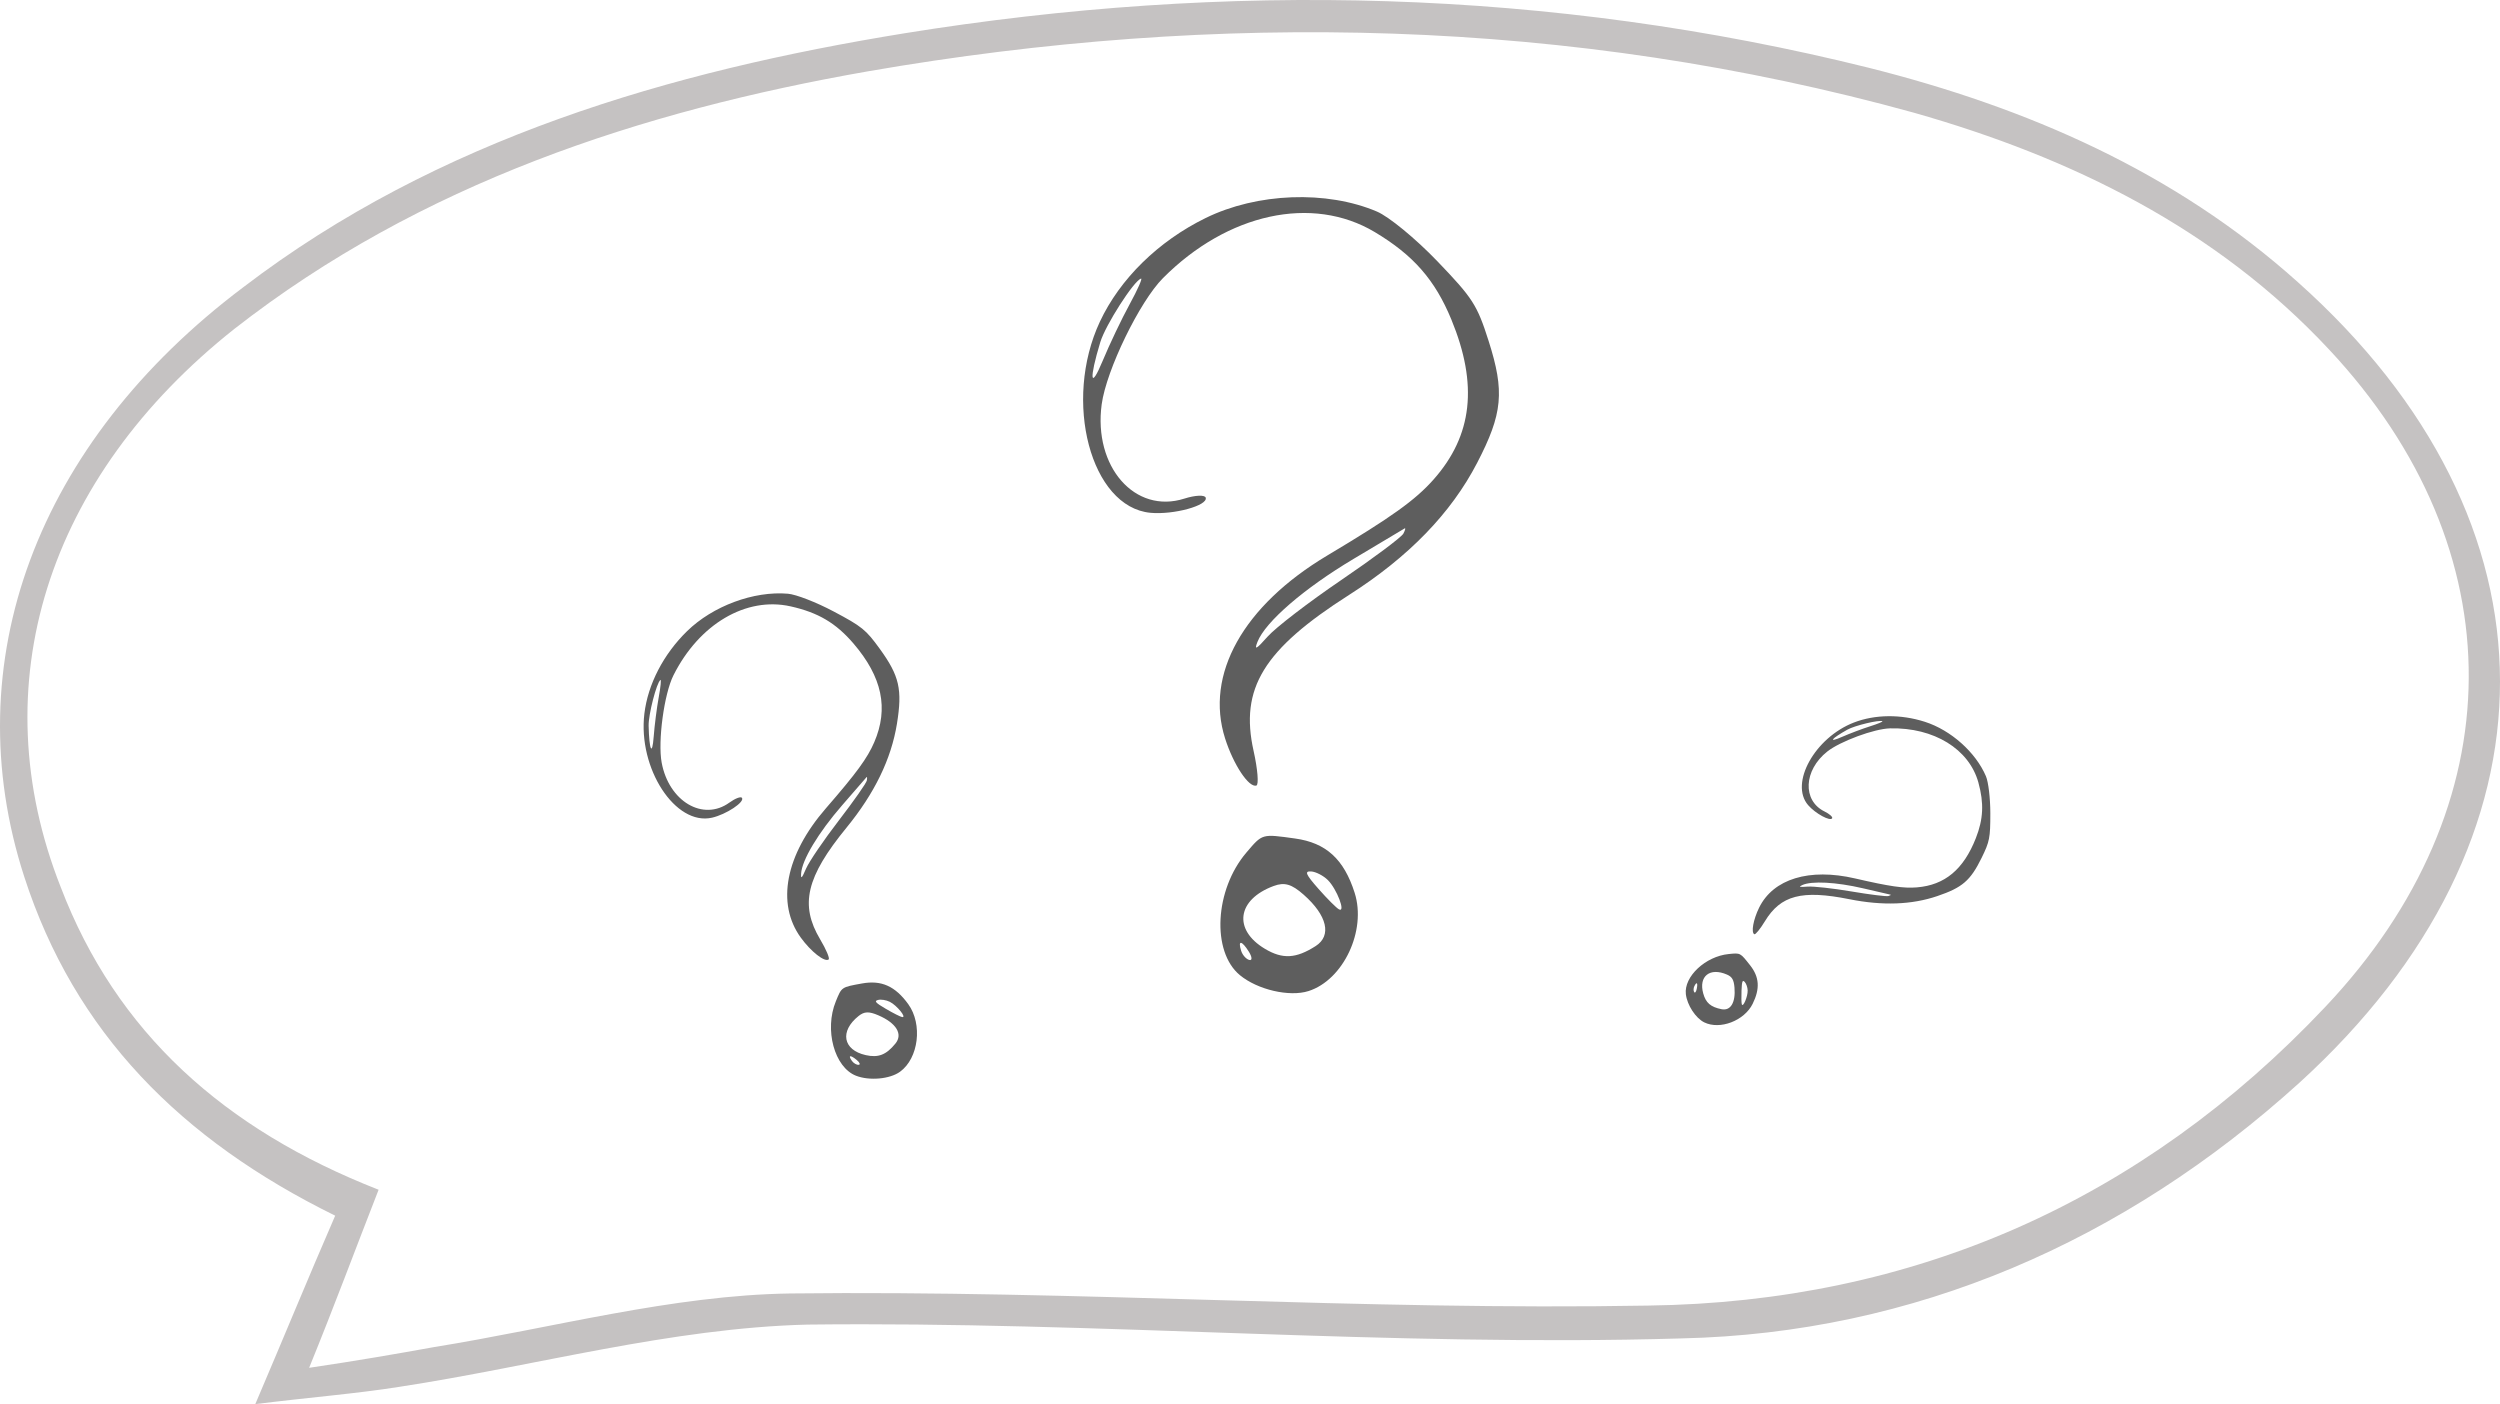 <?xml version="1.0" encoding="UTF-8"?> <svg xmlns="http://www.w3.org/2000/svg" width="292" height="164" viewBox="0 0 292 164" fill="none"> <path d="M39.15 141.991C21.095 133.107 8.719 120.588 2.836 102.415C-5.278 77.378 4.256 51.734 28.398 33.562C51.119 16.197 78.303 8.322 105.691 3.88C143.221 -2.178 180.955 -1.37 218.283 7.918C236.744 12.562 253.987 20.033 268.391 32.956C299.836 61.022 299.836 97.973 268.594 126.443C248.104 145.02 223.557 155.721 196.373 156.327C162.291 157.337 128.209 154.308 94.33 154.712C78.303 155.116 62.48 159.558 46.656 161.981C41.584 162.788 36.31 163.192 29.818 164C33.267 155.923 35.904 149.462 39.15 141.991ZM44.221 138.962C41.381 146.231 39.15 152.289 36.107 159.76C41.584 158.952 46.25 158.144 50.713 157.337C64.508 155.116 78.506 151.279 92.301 151.077C125.775 150.673 159.248 153.096 192.518 152.491C223.354 152.087 250.133 140.376 271.637 117.559C293.75 94.137 293.953 64.253 272.043 40.831C258.856 26.696 242.018 18.418 223.557 13.168C183.389 2.062 142.207 1.255 101.43 8.322C74.855 12.966 49.09 21.447 27.383 38.408C5.474 55.772 -2.235 80.002 7.097 103.627C13.588 120.588 26.166 131.895 44.221 138.962Z" fill="#C5C2C2"></path> <path fill-rule="evenodd" clip-rule="evenodd" d="M140.82 25.464C135.29 28.175 130.805 32.573 128.465 37.577C124.125 46.859 127.403 59.239 134.374 59.895C137.078 60.149 141.118 59.041 140.825 58.125C140.717 57.784 139.593 57.835 138.329 58.238C132.564 60.076 127.689 54.51 128.678 47.219C129.22 43.226 133.105 35.227 135.834 32.485C143.376 24.905 153.276 22.751 160.568 27.103C165.077 29.795 167.608 32.685 169.522 37.329C172.651 44.923 171.995 50.853 167.459 55.985C165.311 58.415 162.533 60.403 155.044 64.872C145.202 70.744 140.709 78.782 143.093 86.257C144.073 89.33 145.868 92.031 146.746 91.751C147.043 91.656 146.896 89.838 146.42 87.71C144.789 80.413 147.577 75.857 157.571 69.487C164.527 65.054 169.482 59.944 172.532 54.06C175.516 48.305 175.757 45.739 173.871 39.825C172.524 35.601 172.025 34.826 167.867 30.497C165.328 27.855 162.228 25.308 160.826 24.71C154.954 22.21 146.831 22.516 140.82 25.464ZM131.945 35.532C131.013 37.237 129.59 40.222 128.783 42.167C127.347 45.621 127.19 44.338 128.514 39.965C129.117 37.971 132.438 32.788 133.27 32.541C133.472 32.482 132.876 33.828 131.945 35.532ZM163.917 62.322C163.7 62.74 160.424 65.189 156.636 67.764C152.849 70.339 148.987 73.306 148.056 74.357C146.731 75.852 146.473 75.987 146.871 74.976C147.796 72.626 152.301 68.734 158.093 65.281C161.236 63.407 163.922 61.804 164.06 61.719C164.199 61.633 164.135 61.905 163.917 62.322ZM145.576 99.581C141.873 103.922 141.49 111.147 144.818 113.897C146.884 115.604 150.607 116.467 152.835 115.756C156.911 114.457 159.623 108.686 158.225 104.288C156.973 100.345 154.882 98.439 151.263 97.937C147.349 97.394 147.472 97.358 145.576 99.581ZM155.086 102.786C156.145 103.83 157.219 106.649 156.391 106.212C156.101 106.058 155.027 104.985 154.006 103.827C152.497 102.116 152.334 101.733 153.142 101.784C153.688 101.82 154.563 102.27 155.086 102.786ZM152.27 104.502C155.018 106.926 155.569 109.282 153.672 110.498C151.375 111.97 149.807 112.055 147.742 110.821C143.999 108.584 144.49 105.063 148.764 103.484C150.031 103.016 150.857 103.255 152.27 104.502ZM145.864 111.155C146.257 111.782 146.28 112.218 145.916 112.123C145.551 112.029 145.125 111.55 144.968 111.058C144.559 109.775 145.031 109.826 145.864 111.155Z" fill="#5E5E5E"></path> <path fill-rule="evenodd" clip-rule="evenodd" d="M80.25 73.719C77.486 76.42 75.675 79.921 75.262 83.362C74.496 89.746 78.878 96.482 83.162 95.506C84.824 95.127 87.014 93.674 86.66 93.185C86.528 93.004 85.869 93.254 85.195 93.742C82.119 95.969 78.121 93.607 77.281 89.067C76.821 86.581 77.567 81.051 78.656 78.882C81.665 72.884 87.143 69.659 92.343 70.823C95.558 71.543 97.634 72.769 99.685 75.161C103.04 79.074 103.812 82.737 102.115 86.686C101.311 88.556 100.046 90.285 96.458 94.418C91.744 99.849 90.643 105.521 93.53 109.509C94.716 111.148 96.316 112.405 96.784 112.067C96.943 111.952 96.499 110.897 95.798 109.722C93.394 105.693 94.162 102.43 98.87 96.673C102.146 92.666 104.097 88.649 104.762 84.543C105.411 80.528 105.052 78.951 102.767 75.796C101.136 73.543 100.687 73.178 97.359 71.414C95.327 70.337 92.98 69.427 92.027 69.346C88.037 69.007 83.255 70.783 80.25 73.719ZM76.935 81.461C76.715 82.66 76.452 84.718 76.352 86.036C76.174 88.376 75.829 87.642 75.76 84.776C75.728 83.469 76.691 79.728 77.139 79.418C77.248 79.343 77.156 80.262 76.935 81.461ZM101.247 91.158C101.2 91.45 99.727 93.552 97.975 95.829C96.222 98.107 94.503 100.633 94.154 101.442C93.657 102.593 93.53 102.724 93.569 102.044C93.659 100.461 95.581 97.258 98.356 94.064C99.862 92.331 101.148 90.848 101.214 90.77C101.28 90.692 101.295 90.866 101.247 91.158ZM97.623 116.963C96.267 120.277 97.457 124.658 99.98 125.645C101.545 126.257 103.934 126.041 105.122 125.181C107.297 123.606 107.782 119.635 106.086 117.288C104.566 115.183 102.946 114.457 100.69 114.868C98.251 115.312 98.317 115.266 97.623 116.963ZM103.92 117.008C104.756 117.423 105.949 118.892 105.37 118.794C105.167 118.76 104.316 118.33 103.48 117.84C102.245 117.117 102.073 116.92 102.565 116.792C102.897 116.706 103.507 116.803 103.92 117.008ZM102.578 118.583C104.691 119.489 105.482 120.785 104.59 121.882C103.51 123.21 102.591 123.569 101.119 123.238C98.449 122.639 98.051 120.444 100.289 118.664C100.952 118.137 101.491 118.117 102.578 118.583ZM100.065 123.805C100.422 124.102 100.521 124.357 100.285 124.372C100.05 124.387 99.702 124.186 99.512 123.923C99.016 123.239 99.307 123.177 100.065 123.805Z" fill="#5E5E5E"></path> <path fill-rule="evenodd" clip-rule="evenodd" d="M224.812 84.302C222.007 83.406 219.005 83.437 216.541 84.388C211.971 86.151 209.002 91.505 211.188 94.039C212.037 95.022 213.796 95.978 213.999 95.565C214.074 95.412 213.67 95.057 213.101 94.778C210.504 93.503 210.667 89.969 213.422 87.783C214.931 86.585 218.919 85.114 220.768 85.072C225.879 84.956 230.005 87.492 231.078 91.406C231.742 93.828 231.657 95.662 230.779 97.897C229.343 101.552 227.154 103.379 223.891 103.646C222.345 103.773 220.729 103.539 216.667 102.6C211.329 101.365 207.118 102.649 205.465 106.016C204.785 107.4 204.51 108.925 204.906 109.119C205.039 109.185 205.591 108.509 206.131 107.618C207.985 104.562 210.455 103.915 216.01 105.028C219.877 105.802 223.277 105.681 226.277 104.663C229.211 103.666 230.144 102.862 231.453 100.198C232.387 98.296 232.471 97.863 232.471 94.994C232.47 93.242 232.245 91.337 231.959 90.667C230.763 87.861 227.861 85.276 224.812 84.302ZM218.418 84.835C217.533 85.114 216.053 85.672 215.131 86.075C213.492 86.791 213.863 86.297 215.767 85.227C216.636 84.739 219.497 84.052 219.865 84.243C219.955 84.289 219.304 84.555 218.418 84.835ZM220.571 104.659C220.358 104.731 218.417 104.49 216.259 104.124C214.1 103.758 211.786 103.502 211.117 103.556C210.165 103.633 210.031 103.594 210.503 103.377C211.601 102.873 214.442 103.023 217.583 103.75C219.287 104.145 220.744 104.482 220.82 104.498C220.896 104.514 220.784 104.587 220.571 104.659ZM201.909 111.432C199.195 111.702 196.671 114.067 196.908 116.117C197.055 117.389 198.052 118.92 199.056 119.412C200.892 120.314 203.738 119.222 204.712 117.243C205.586 115.469 205.496 114.12 204.415 112.748C203.245 111.265 203.299 111.293 201.909 111.432ZM204.127 115.686C204.147 116.397 203.583 117.724 203.443 117.299C203.393 117.15 203.379 116.425 203.41 115.687C203.456 114.597 203.527 114.412 203.788 114.697C203.965 114.89 204.118 115.335 204.127 115.686ZM202.588 115.345C202.733 117.091 202.143 118.085 201.086 117.877C199.807 117.624 199.237 117.134 198.934 116.024C198.384 114.014 199.72 112.962 201.716 113.833C202.308 114.091 202.514 114.447 202.588 115.345ZM198.176 115.518C198.104 115.864 197.968 116.022 197.874 115.869C197.779 115.715 197.791 115.409 197.899 115.188C198.183 114.61 198.329 114.784 198.176 115.518Z" fill="#5E5E5E"></path> </svg> 